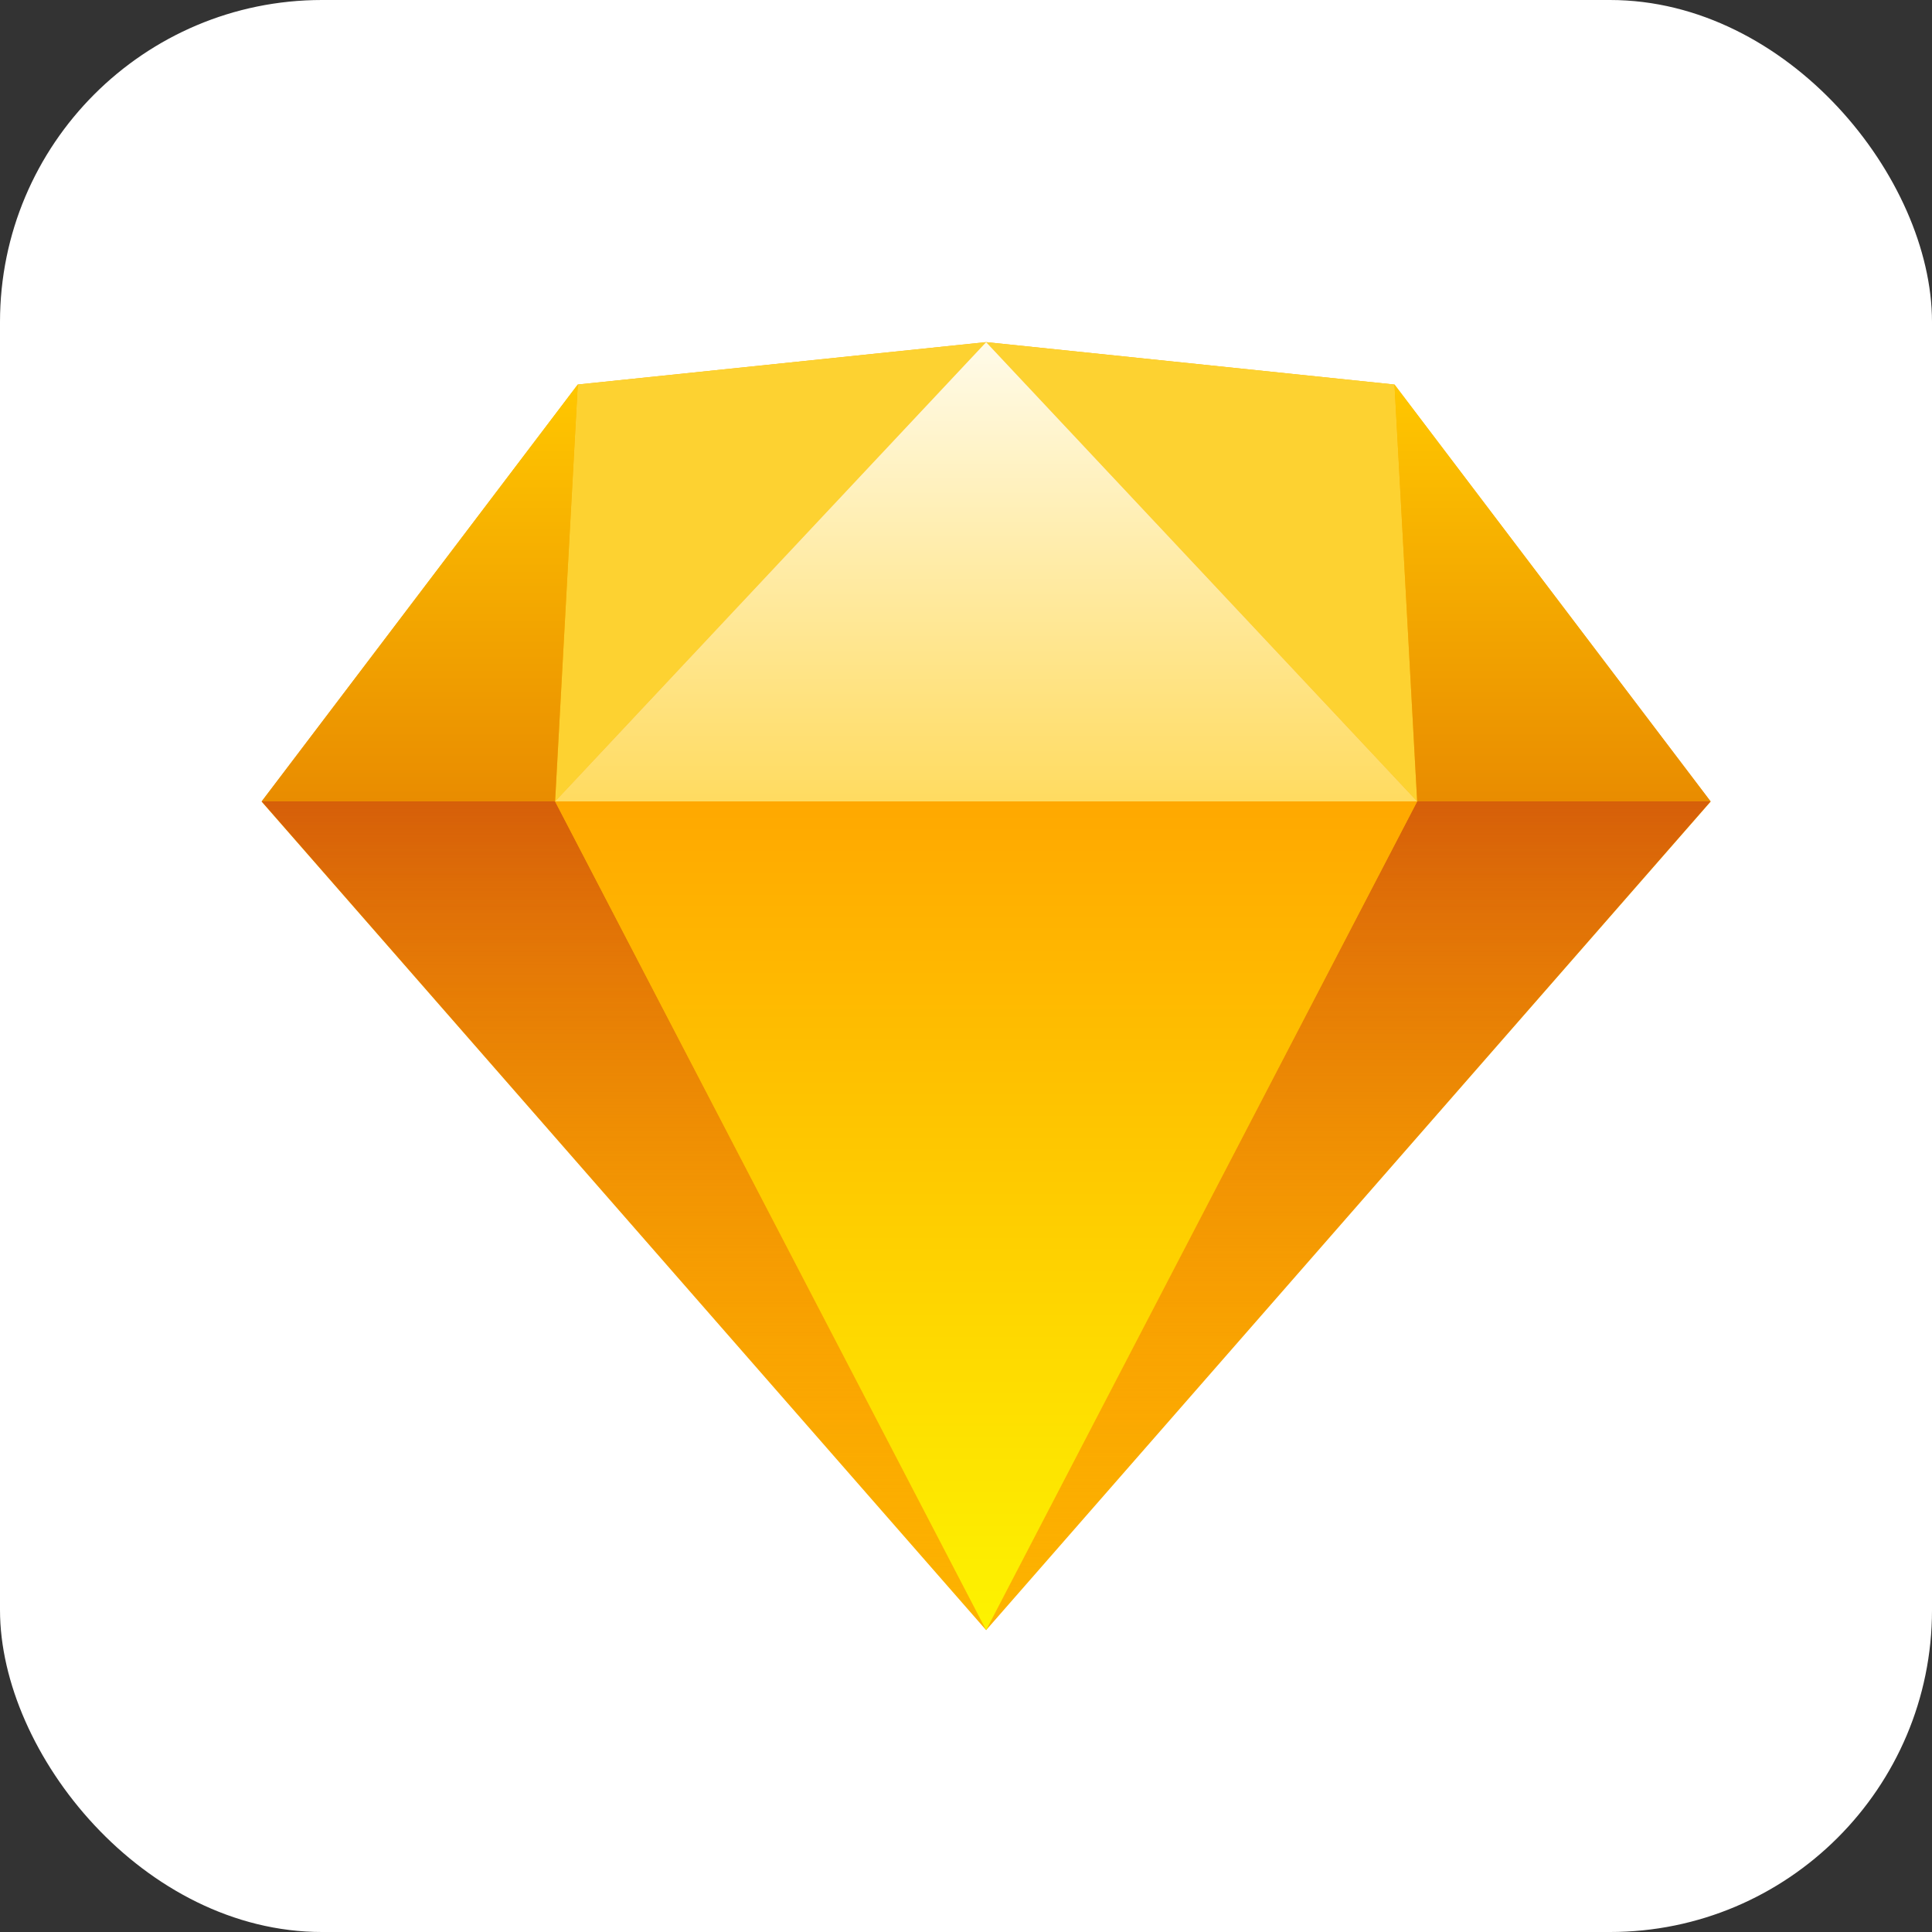 <?xml version="1.0" encoding="utf-8"?>
<svg xmlns="http://www.w3.org/2000/svg" fill="none" height="100%" overflow="visible" preserveAspectRatio="none" style="display: block;" viewBox="0 0 48 48" width="100%">
<rect x="0" y="0" width="48" height="48" fill="#333333" stroke="none"/>
<g id="Container">
<rect fill="white" height="48" rx="8" width="48"/>
<g id="Path">
<path d="M14.355 9.553L24.5 8.5L34.645 9.554L42.5 19.916L24.5 40.5L6.5 19.916L14.355 9.553Z" fill="#FDB300" id="Vector"/>
<path d="M13.791 19.91L24.5 40.5L6.5 19.91H13.791Z" fill="url(#paint0_linear_0_1368)" id="Vector_2"/>
<path d="M35.209 19.91L24.5 40.5L42.5 19.91H35.209Z" fill="url(#paint1_linear_0_1368)" id="Vector_3"/>
<path d="M13.791 19.91H35.209L24.5 40.5L13.791 19.91Z" fill="url(#paint2_linear_0_1368)" id="Vector_4"/>
<path d="M24.5 8.5L14.355 9.553L13.792 19.91L24.5 8.5Z" fill="#FDD231" id="Vector_5"/>
<path d="M24.5 8.5L34.646 9.553L35.209 19.91L24.5 8.5Z" fill="#FDD231" id="Vector_6"/>
<path d="M42.5 19.91L34.646 9.553L35.209 19.91H42.5Z" fill="url(#paint3_linear_0_1368)" id="Vector_7"/>
<path d="M6.5 19.91L14.355 9.553L13.791 19.91H6.5Z" fill="url(#paint4_linear_0_1368)" id="Vector_8"/>
<path d="M24.5 8.5L13.792 19.91H35.209L24.5 8.5Z" fill="url(#paint5_linear_0_1368)" id="Vector_9"/>
</g>
</g>
<defs>
<linearGradient gradientUnits="userSpaceOnUse" id="paint0_linear_0_1368" x1="15.5" x2="15.5" y1="19.91" y2="40.5">
<stop stop-color="#D65F09"/>
<stop offset="1" stop-color="#FF9900" stop-opacity="0"/>
</linearGradient>
<linearGradient gradientUnits="userSpaceOnUse" id="paint1_linear_0_1368" x1="33.5" x2="33.5" y1="19.91" y2="40.5">
<stop stop-color="#D65F09"/>
<stop offset="1" stop-color="#FF9900" stop-opacity="0"/>
</linearGradient>
<linearGradient gradientUnits="userSpaceOnUse" id="paint2_linear_0_1368" x1="24.5" x2="24.5" y1="19.91" y2="40.5">
<stop stop-color="#FFA800"/>
<stop offset="1" stop-color="#FDF300"/>
</linearGradient>
<linearGradient gradientUnits="userSpaceOnUse" id="paint3_linear_0_1368" x1="38.573" x2="38.573" y1="9.553" y2="19.91">
<stop stop-color="#FFC700"/>
<stop offset="1" stop-color="#E98C00"/>
</linearGradient>
<linearGradient gradientUnits="userSpaceOnUse" id="paint4_linear_0_1368" x1="10.427" x2="10.427" y1="9.553" y2="19.91">
<stop stop-color="#FFC700"/>
<stop offset="1" stop-color="#E98C00"/>
</linearGradient>
<linearGradient gradientUnits="userSpaceOnUse" id="paint5_linear_0_1368" x1="24.5" x2="24.5" y1="8.5" y2="19.91">
<stop stop-color="#FFFBE9"/>
<stop offset="1" stop-color="#FFDB60"/>
</linearGradient>
</defs>
</svg>